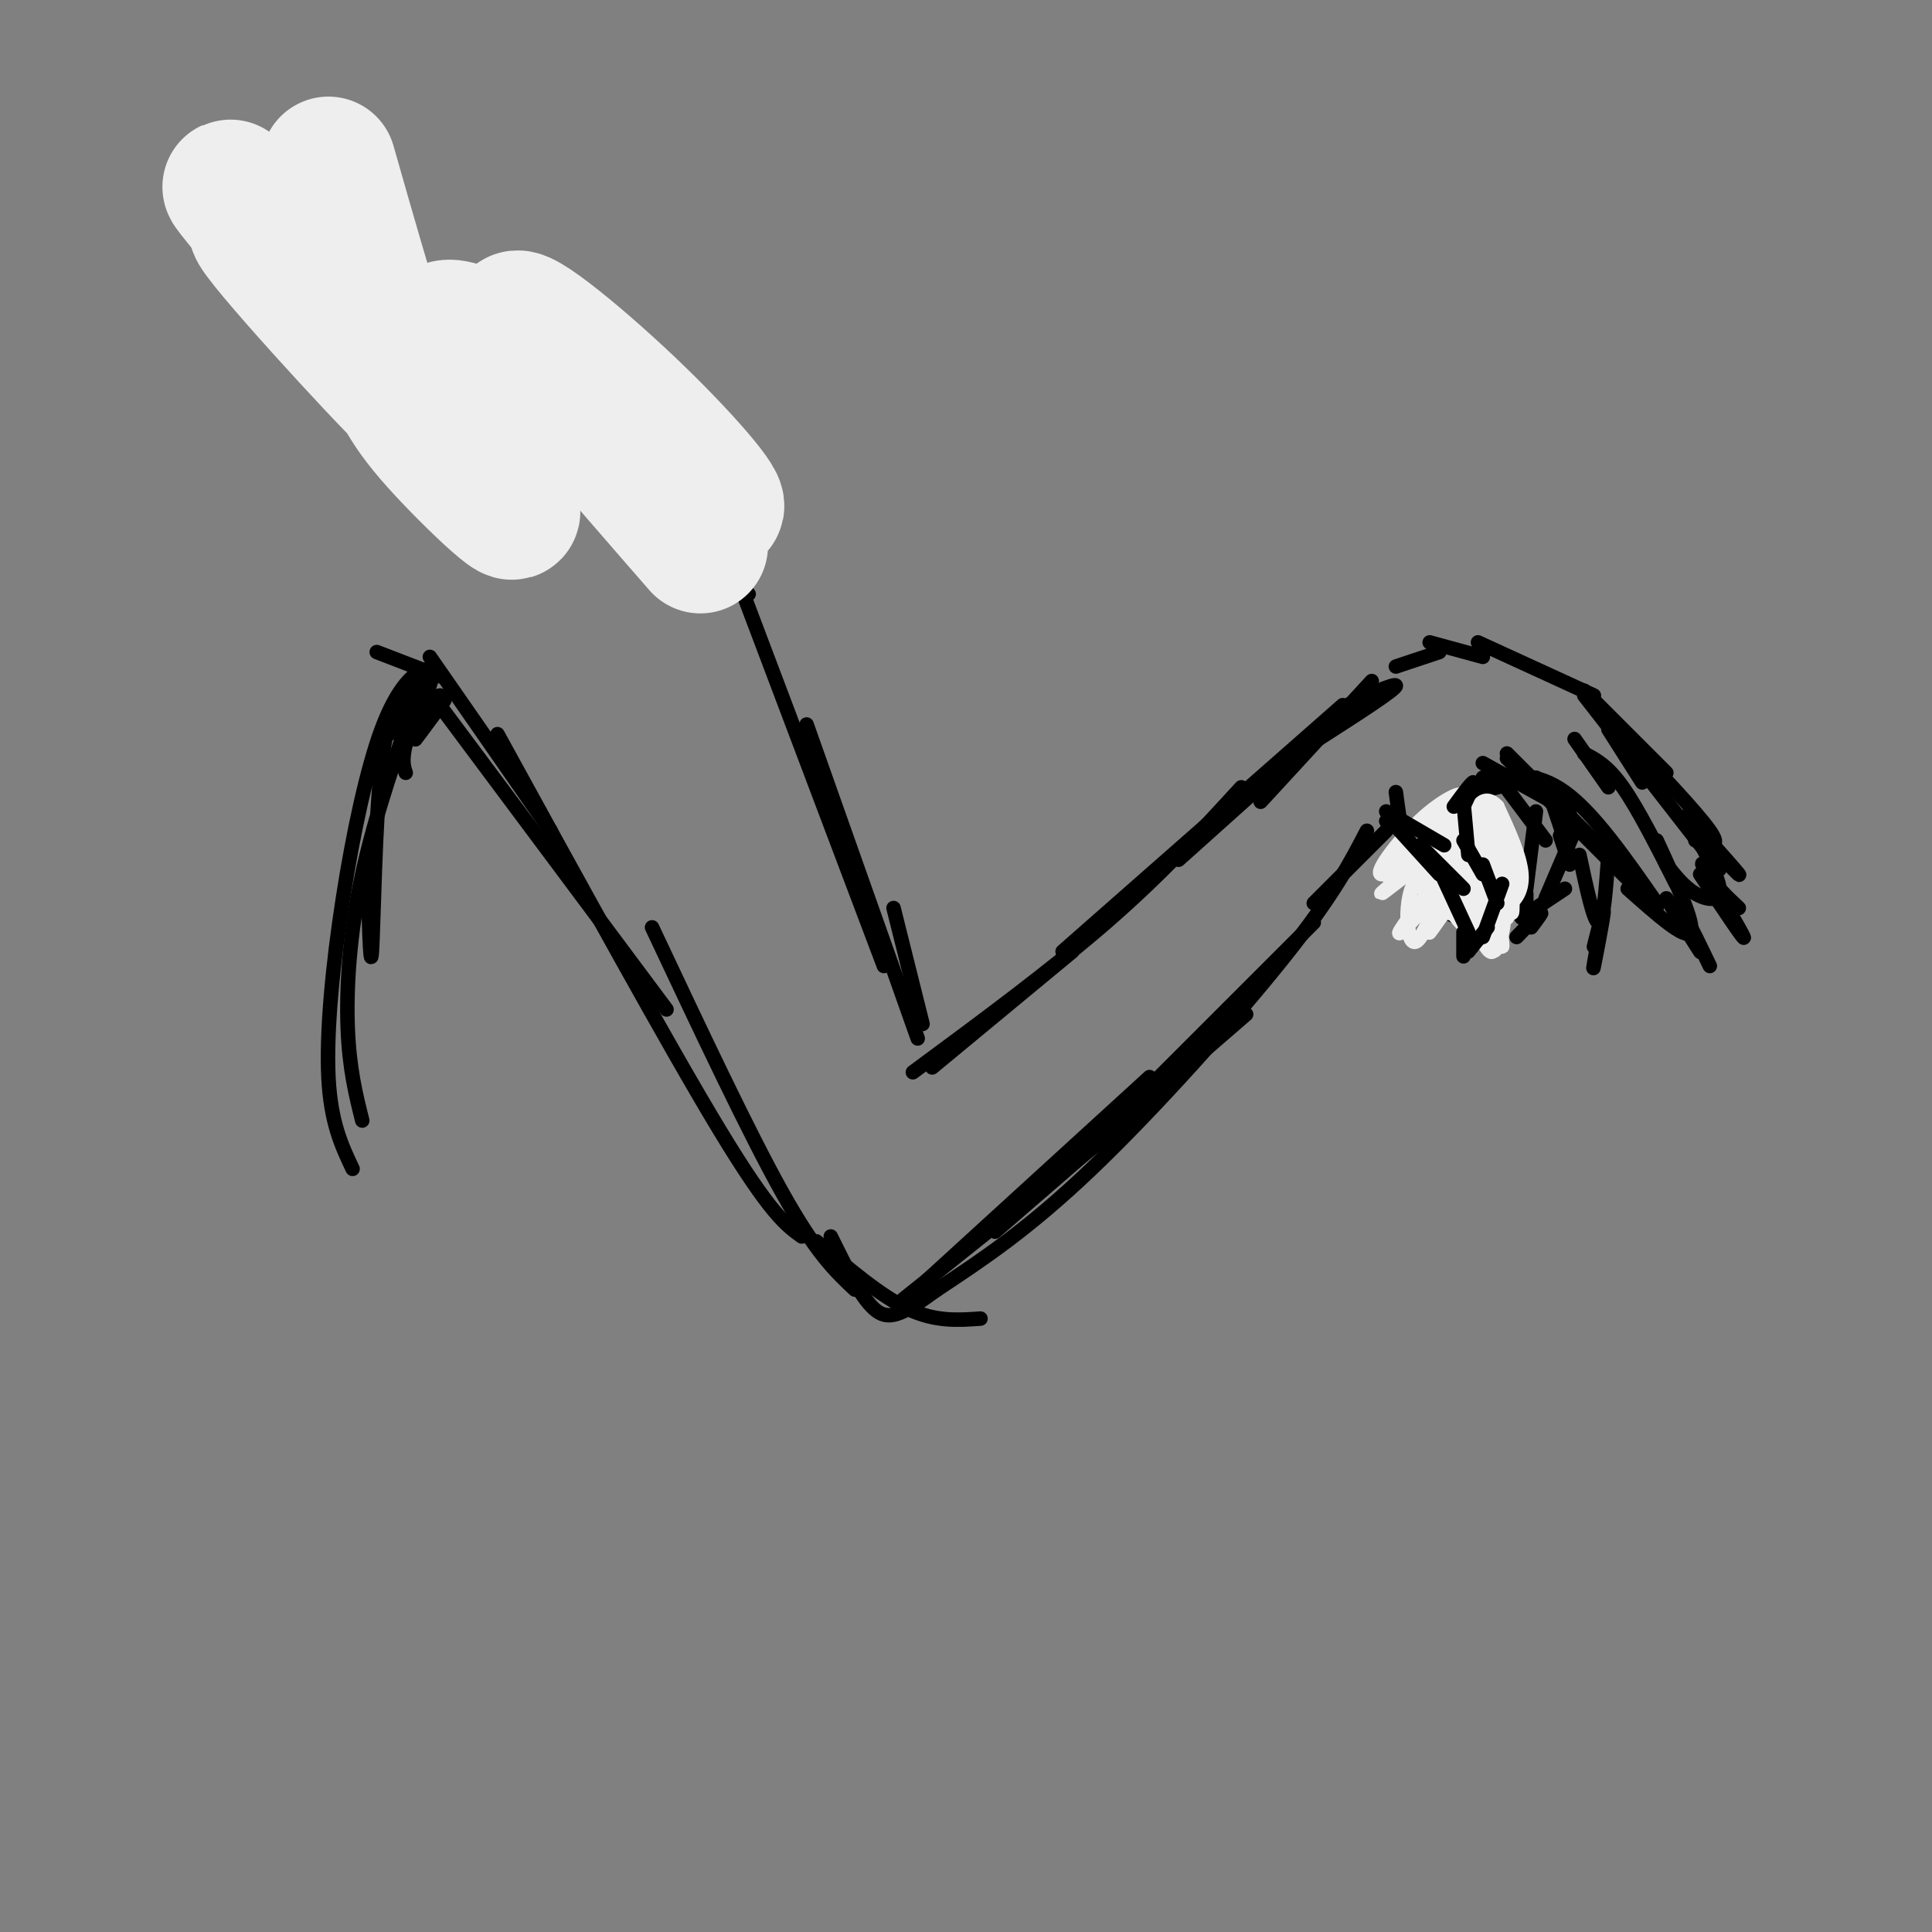 <svg viewBox='0 0 400 400' version='1.1' xmlns='http://www.w3.org/2000/svg' xmlns:xlink='http://www.w3.org/1999/xlink'><rect x="0" y="0" width="400" height="400" fill="#808080" stroke="none"/><g fill='none' stroke='#000000' stroke-width='3' stroke-linecap='round' stroke-linejoin='round'><path d='M78,135c0.000,0.000 13.000,5.000 13,5'/><path d='M89,136c0.000,0.000 25.000,36.000 25,36'/><path d='M91,146c0.000,0.000 47.000,63.000 47,63'/><path d='M103,152c17.750,32.333 35.500,64.667 46,82c10.500,17.333 13.750,19.667 17,22'/><path d='M135,192c10.000,21.250 20.000,42.500 27,55c7.000,12.500 11.000,16.250 15,20'/><path d='M187,269c0.000,0.000 45.000,-36.000 45,-36'/><path d='M206,255c0.000,0.000 52.000,-45.000 52,-45'/><path d='M230,233c0.000,0.000 42.000,-42.000 42,-42'/><path d='M272,187c0.000,0.000 15.000,-15.000 15,-15'/><path d='M287,170c0.000,0.000 8.000,5.000 8,5'/><path d='M292,173c0.000,0.000 11.000,14.000 11,14'/><path d='M297,181c0.000,0.000 7.000,9.000 7,9'/><path d='M306,189c2.583,0.083 5.167,0.167 6,-2c0.833,-2.167 -0.083,-6.583 -1,-11'/><path d='M312,182c0.000,0.000 -4.000,-14.000 -4,-14'/><path d='M310,179c0.000,0.000 -4.000,-16.000 -4,-16'/><path d='M307,164c0.000,0.000 3.000,-4.000 3,-4'/><path d='M306,164c0.000,0.000 12.000,-3.000 12,-3'/><path d='M309,162c0.000,0.000 8.000,-1.000 8,-1'/><path d='M282,146c-2.733,0.689 -5.467,1.378 -3,0c2.467,-1.378 10.133,-4.822 10,-4c-0.133,0.822 -8.067,5.911 -16,11'/><path d='M284,141c0.000,0.000 -23.000,25.000 -23,25'/><path d='M289,138c0.000,0.000 9.000,-3.000 9,-3'/><path d='M296,133c0.000,0.000 11.000,3.000 11,3'/><path d='M306,133c0.000,0.000 24.000,11.000 24,11'/><path d='M307,158c0.000,0.000 18.000,10.000 18,10'/><path d='M312,156c0.000,0.000 24.000,24.000 24,24'/><path d='M273,152c0.000,0.000 -29.000,26.000 -29,26'/><path d='M278,146c0.000,0.000 -58.000,51.000 -58,51'/><path d='M257,163c-8.333,9.083 -16.667,18.167 -28,28c-11.333,9.833 -25.667,20.417 -40,31'/><path d='M222,197c0.000,0.000 -29.000,24.000 -29,24'/><path d='M191,212c0.000,0.000 -6.000,-24.000 -6,-24'/><path d='M190,215c0.000,0.000 -23.000,-65.000 -23,-65'/><path d='M183,200c0.000,0.000 -34.000,-90.000 -34,-90'/><path d='M155,123c0.000,0.000 -28.000,-33.000 -28,-33'/><path d='M117,84c-11.381,-1.333 -22.762,-2.667 -21,-3c1.762,-0.333 16.667,0.333 17,-1c0.333,-1.333 -13.905,-4.667 -23,-6c-9.095,-1.333 -13.048,-0.667 -17,0'/><path d='M73,74c-2.667,0.000 -0.833,0.000 1,0'/><path d='M72,73c7.000,0.750 14.000,1.500 19,3c5.000,1.500 8.000,3.750 11,6'/><path d='M92,145c-3.515,4.770 -7.030,9.541 -6,8c1.030,-1.541 6.606,-9.392 5,-9c-1.606,0.392 -10.394,9.029 -11,8c-0.606,-1.029 6.970,-11.722 9,-13c2.030,-1.278 -1.485,6.861 -5,15'/><path d='M84,154c-0.833,3.500 -0.417,4.750 0,6'/><path d='M85,146c-2.333,0.289 -4.667,0.578 -6,12c-1.333,11.422 -1.667,33.978 -2,39c-0.333,5.022 -0.667,-7.489 -1,-20'/><path d='M87,142c-4.667,13.333 -9.333,26.667 -12,39c-2.667,12.333 -3.333,23.667 -3,32c0.333,8.333 1.667,13.667 3,19'/><path d='M312,157c0.000,0.000 31.000,31.000 31,31'/><path d='M337,184c6.000,5.333 12.000,10.667 13,9c1.000,-1.667 -3.000,-10.333 -7,-19'/><path d='M347,183c-3.917,-7.750 -7.833,-15.500 -11,-20c-3.167,-4.500 -5.583,-5.750 -8,-7'/><path d='M333,163c0.000,0.000 -7.000,-10.000 -7,-10'/><path d='M311,162c0.000,0.000 9.000,12.000 9,12'/><path d='M318,168c0.000,0.000 -2.000,16.000 -2,16'/><path d='M316,185c0.000,0.000 0.000,5.000 0,5'/><path d='M315,190c0.000,0.000 9.000,-6.000 9,-6'/><path d='M320,186c0.000,0.000 6.000,-14.000 6,-14'/><path d='M328,143c0.000,0.000 17.000,17.000 17,17'/><path d='M333,151c0.000,0.000 7.000,11.000 7,11'/><path d='M328,144c0.000,0.000 28.000,36.000 28,36'/><path d='M349,169c3.378,6.089 6.756,12.178 7,15c0.244,2.822 -2.644,2.378 -5,1c-2.356,-1.378 -4.178,-3.689 -6,-6'/><path d='M335,151c8.167,8.583 16.333,17.167 19,21c2.667,3.833 -0.167,2.917 -3,2'/><path d='M327,177c1.500,7.000 3.000,14.000 4,14c1.000,0.000 1.500,-7.000 2,-14'/><path d='M325,179c0.000,0.000 -2.000,-6.000 -2,-6'/><path d='M325,177c0.000,0.000 -4.000,-12.000 -4,-12'/><path d='M308,162c-2.583,0.917 -5.167,1.833 -6,4c-0.833,2.167 0.083,5.583 1,9'/><path d='M305,162c-1.750,5.333 -3.500,10.667 -3,15c0.500,4.333 3.250,7.667 6,11'/><path d='M306,176c0.689,6.267 1.378,12.533 -1,14c-2.378,1.467 -7.822,-1.867 -11,-7c-3.178,-5.133 -4.089,-12.067 -5,-19'/></g>
<g fill='none' stroke='#EEEEEE' stroke-width='3' stroke-linecap='round' stroke-linejoin='round'><path d='M305,192c-0.244,-10.899 -0.488,-21.798 1,-18c1.488,3.798 4.708,22.292 5,22c0.292,-0.292 -2.345,-19.369 -3,-25c-0.655,-5.631 0.673,2.185 2,10'/><path d='M310,181c0.936,4.774 2.276,11.708 2,8c-0.276,-3.708 -2.168,-18.060 -4,-20c-1.832,-1.940 -3.604,8.532 -3,14c0.604,5.468 3.586,5.934 6,5c2.414,-0.934 4.261,-3.267 4,-7c-0.261,-3.733 -2.631,-8.867 -5,-14'/><path d='M310,167c-2.162,-2.437 -5.065,-1.529 -5,6c0.065,7.529 3.100,21.678 4,19c0.900,-2.678 -0.336,-22.182 -1,-23c-0.664,-0.818 -0.756,17.049 0,24c0.756,6.951 2.359,2.986 3,0c0.641,-2.986 0.321,-4.993 0,-7'/><path d='M311,186c-0.124,-5.297 -0.435,-15.038 0,-13c0.435,2.038 1.617,15.856 2,16c0.383,0.144 -0.033,-13.388 -1,-16c-0.967,-2.612 -2.483,5.694 -4,14'/><path d='M308,187c-0.944,-1.656 -1.304,-12.794 -2,-14c-0.696,-1.206 -1.728,7.522 -1,14c0.728,6.478 3.216,10.705 4,10c0.784,-0.705 -0.135,-6.344 -2,-8c-1.865,-1.656 -4.676,0.670 -7,0c-2.324,-0.670 -4.162,-4.335 -6,-8'/><path d='M294,181c-2.184,-3.675 -4.643,-8.861 -2,-5c2.643,3.861 10.388,16.770 13,17c2.612,0.230 0.089,-12.220 -3,-16c-3.089,-3.780 -6.746,1.111 -8,4c-1.254,2.889 -0.107,3.778 3,1c3.107,-2.778 8.173,-9.222 8,-9c-0.173,0.222 -5.587,7.111 -11,14'/><path d='M294,187c-3.453,4.572 -6.587,9.001 -2,4c4.587,-5.001 16.895,-19.434 17,-18c0.105,1.434 -11.992,18.735 -13,20c-1.008,1.265 9.075,-13.506 9,-15c-0.075,-1.494 -10.307,10.287 -13,13c-2.693,2.713 2.154,-3.644 7,-10'/><path d='M299,181c5.144,-5.856 14.504,-15.495 10,-13c-4.504,2.495 -22.873,17.124 -23,17c-0.127,-0.124 17.986,-15.002 19,-16c1.014,-0.998 -15.073,11.885 -17,13c-1.927,1.115 10.307,-9.539 14,-13c3.693,-3.461 -1.153,0.269 -6,4'/><path d='M296,173c-3.649,2.466 -9.771,6.630 -8,5c1.771,-1.630 11.436,-9.054 14,-12c2.564,-2.946 -1.973,-1.414 -7,3c-5.027,4.414 -10.543,11.709 -9,12c1.543,0.291 10.146,-6.422 12,-5c1.854,1.422 -3.042,10.978 -4,13c-0.958,2.022 2.021,-3.489 5,-9'/><path d='M299,180c1.674,-3.727 3.360,-8.546 2,-4c-1.360,4.546 -5.767,18.456 -8,19c-2.233,0.544 -2.294,-12.276 1,-13c3.294,-0.724 9.941,10.650 11,12c1.059,1.350 -3.471,-7.325 -8,-16'/><path d='M297,178c0.333,-0.167 5.167,7.417 10,15'/></g>
<g fill='none' stroke='#000000' stroke-width='3' stroke-linecap='round' stroke-linejoin='round'><path d='M287,168c0.000,0.000 12.000,7.000 12,7'/><path d='M288,170c0.000,0.000 10.000,11.000 10,11'/><path d='M294,175c0.000,0.000 9.000,9.000 9,9'/><path d='M298,180c0.000,0.000 6.000,13.000 6,13'/><path d='M303,193c0.000,0.000 0.000,5.000 0,5'/><path d='M304,197c0.000,0.000 4.000,-5.000 4,-5'/><path d='M307,194c0.000,0.000 4.000,-11.000 4,-11'/><path d='M310,187c0.000,0.000 -3.000,-8.000 -3,-8'/><path d='M307,181c0.000,0.000 -4.000,-7.000 -4,-7'/><path d='M304,177c0.000,0.000 -1.000,-11.000 -1,-11'/><path d='M303,167c1.167,-2.500 2.333,-5.000 2,-5c-0.333,0.000 -2.167,2.500 -4,5'/><path d='M307,161c5.500,-0.667 11.000,-1.333 17,3c6.000,4.333 12.500,13.667 19,23'/><path d='M345,186c3.825,6.045 7.649,12.089 7,11c-0.649,-1.089 -5.772,-9.313 -6,-10c-0.228,-0.687 4.439,6.161 5,7c0.561,0.839 -2.982,-4.332 -4,-6c-1.018,-1.668 0.491,0.166 2,2'/><path d='M349,190c1.167,2.000 3.083,6.000 5,10'/><path d='M352,181c4.756,7.133 9.511,14.267 9,13c-0.511,-1.267 -6.289,-10.933 -8,-14c-1.711,-3.067 0.644,0.467 3,4'/><path d='M356,184c1.167,1.333 2.583,2.667 4,4'/><path d='M356,177c2.250,2.333 4.500,4.667 4,4c-0.500,-0.667 -3.750,-4.333 -7,-8'/><path d='M330,196c1.089,-4.311 2.178,-8.622 2,-7c-0.178,1.622 -1.622,9.178 -2,11c-0.378,1.822 0.311,-2.089 1,-6'/><path d='M317,192c1.250,-1.667 2.500,-3.333 2,-3c-0.500,0.333 -2.750,2.667 -5,5'/><path d='M283,172c-3.444,6.644 -6.889,13.289 -17,26c-10.111,12.711 -26.889,31.489 -40,44c-13.111,12.511 -22.556,18.756 -32,25'/><path d='M194,267c-7.467,5.444 -10.133,6.556 -13,4c-2.867,-2.556 -5.933,-8.778 -9,-15'/><path d='M169,257c6.667,5.667 13.333,11.333 19,14c5.667,2.667 10.333,2.333 15,2'/><path d='M192,265c0.000,0.000 46.000,-42.000 46,-42'/><path d='M90,140c-0.573,-0.986 -1.145,-1.971 -3,-1c-1.855,0.971 -4.992,3.900 -8,12c-3.008,8.100 -5.887,21.373 -8,35c-2.113,13.627 -3.461,27.608 -3,37c0.461,9.392 2.730,14.196 5,19'/><path d='M83,80c-4.583,-1.446 -9.167,-2.893 -15,-10c-5.833,-7.107 -12.917,-19.875 -8,-18c4.917,1.875 21.833,18.393 31,26c9.167,7.607 10.583,6.304 12,5'/></g>
<g fill='none' stroke='#EEEEEE' stroke-width='28' stroke-linecap='round' stroke-linejoin='round'><path d='M68,34c3.959,13.904 7.917,27.809 11,37c3.083,9.191 5.290,13.670 13,22c7.710,8.330 20.922,20.512 10,7c-10.922,-13.512 -45.978,-52.718 -53,-60c-7.022,-7.282 13.989,17.359 35,42'/><path d='M84,82c-4.017,-3.590 -31.559,-33.564 -31,-35c0.559,-1.436 29.219,25.665 42,38c12.781,12.335 9.684,9.904 5,3c-4.684,-6.904 -10.953,-18.282 -8,-20c2.953,-1.718 15.130,6.223 26,14c10.870,7.777 20.435,15.388 30,23'/><path d='M148,105c2.393,0.369 -6.625,-10.208 -18,-21c-11.375,-10.792 -25.107,-21.798 -23,-17c2.107,4.798 20.054,25.399 38,46'/></g>
</svg>